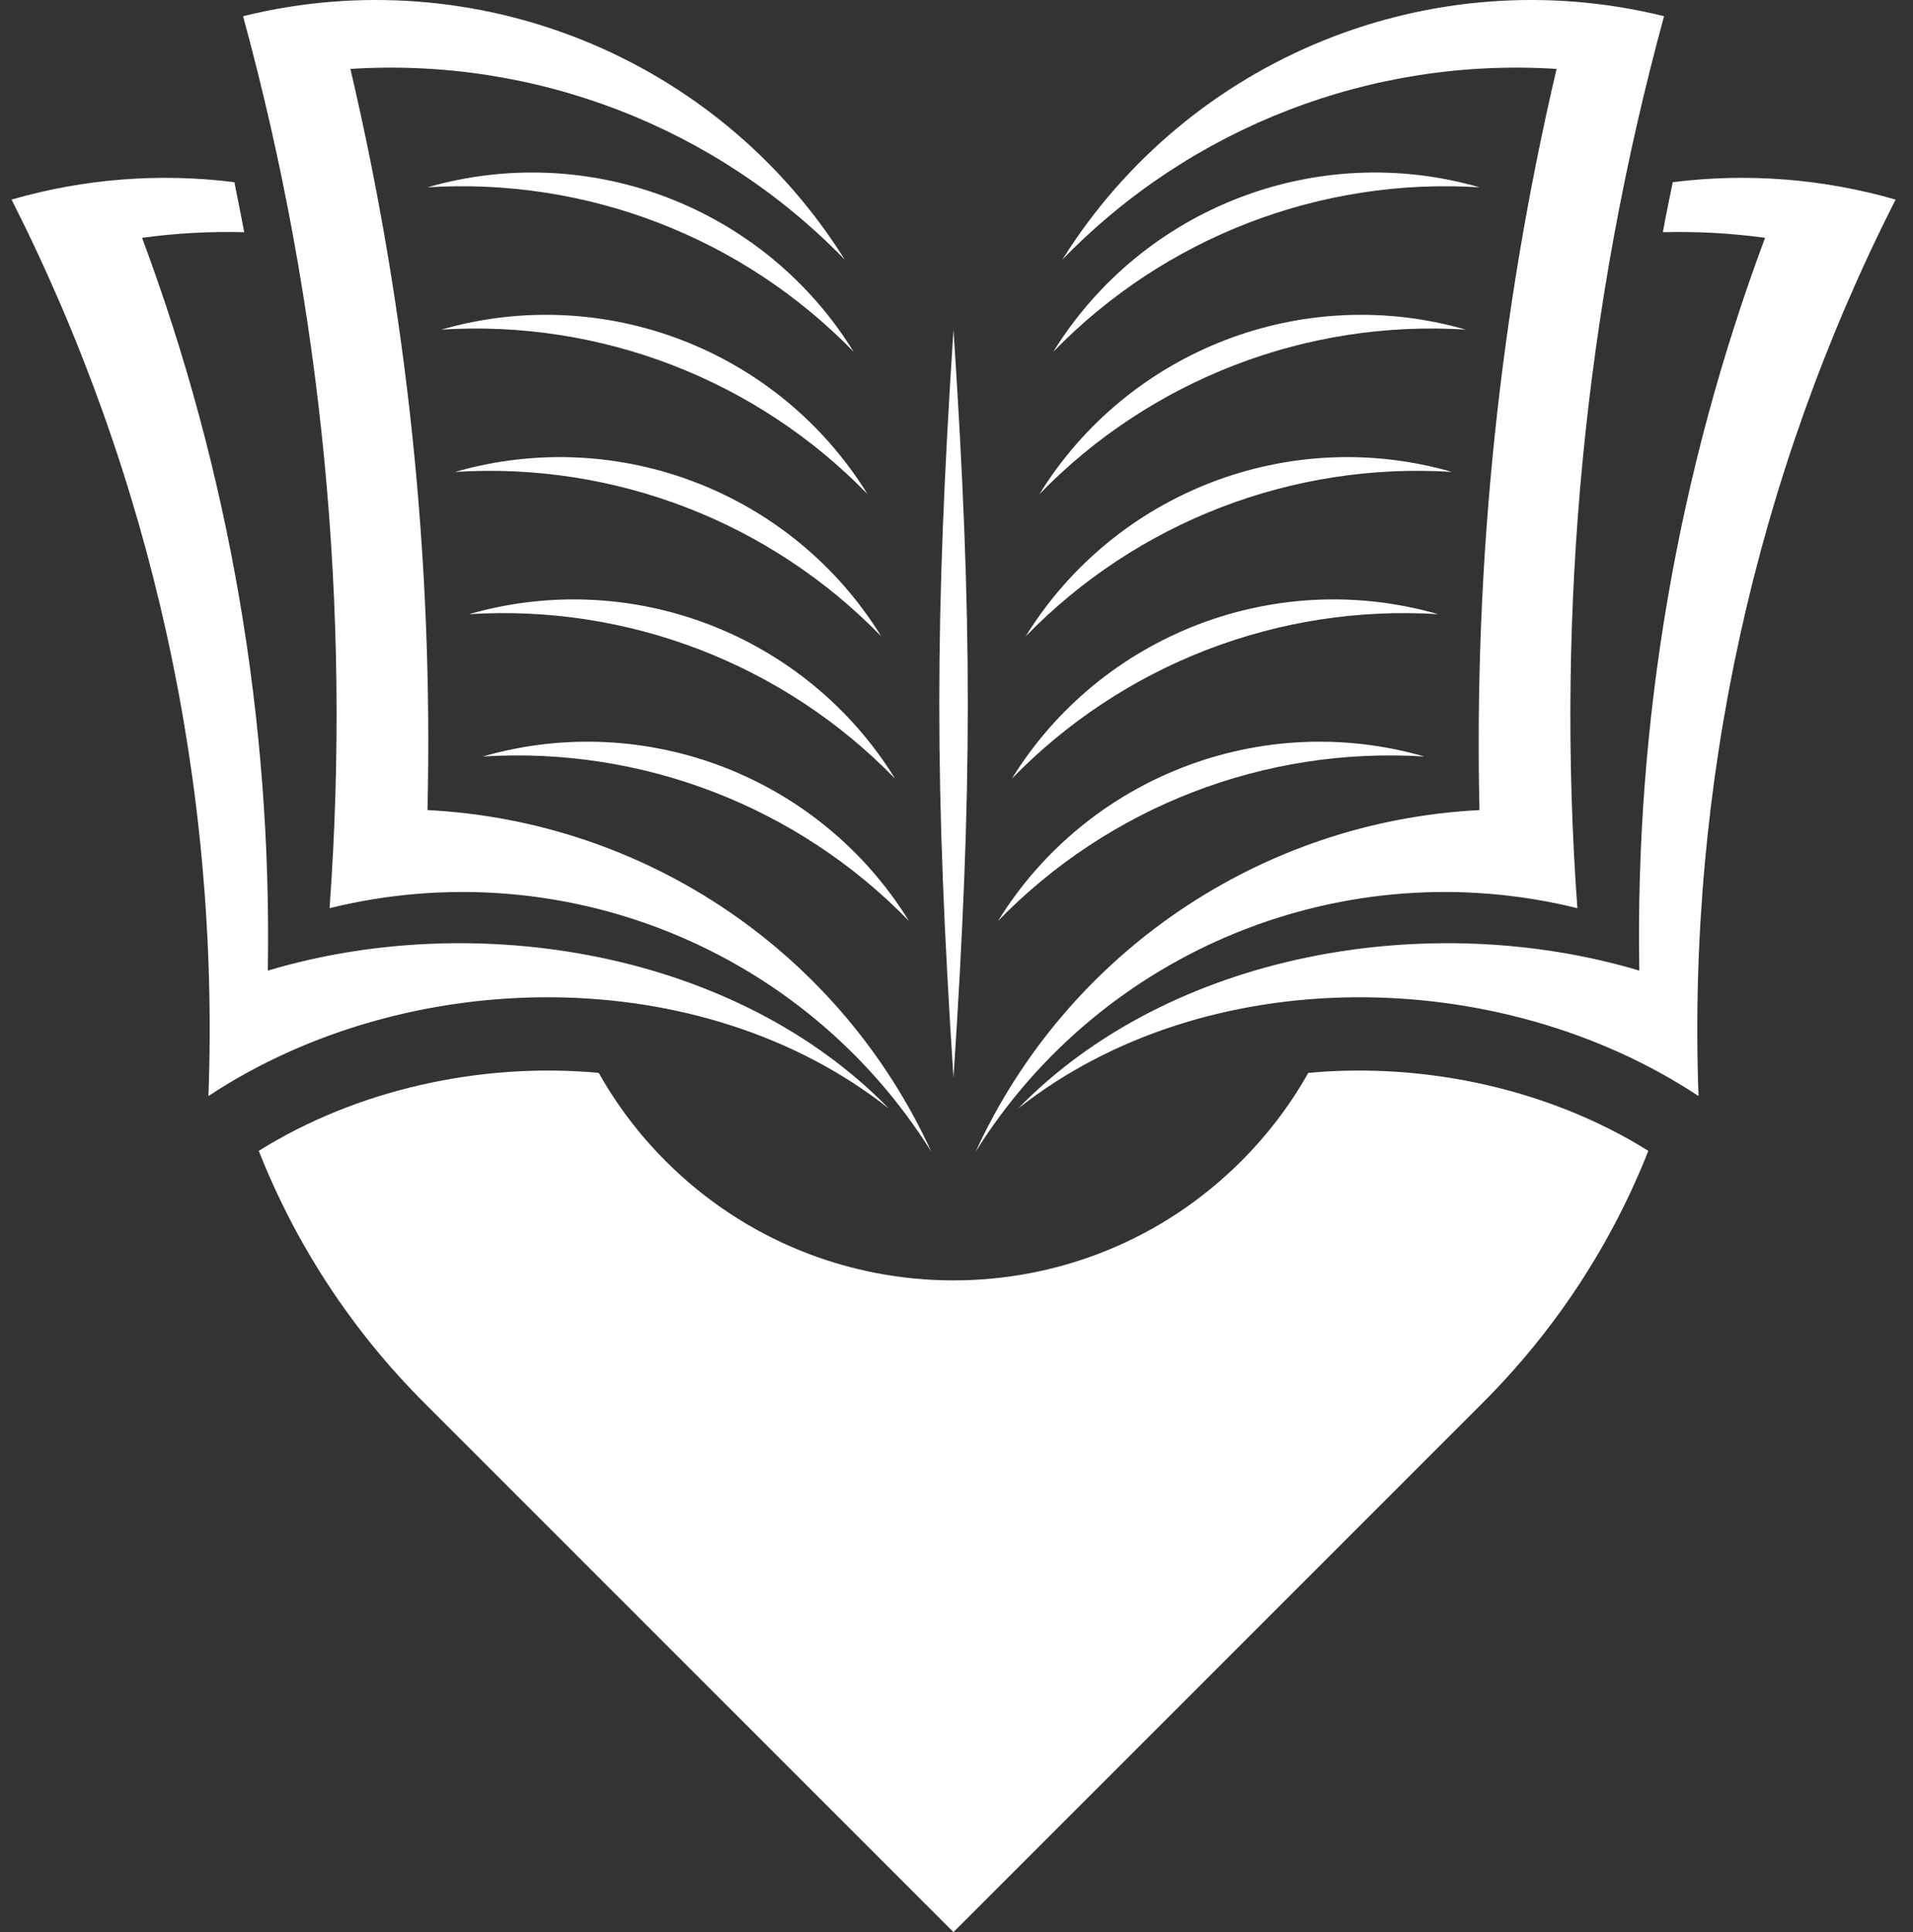 
<svg width="99" height="100" viewBox="0 0 99 100" fill="none" xmlns="http://www.w3.org/2000/svg">
<rect x="0" y="0" width="99" height="100" fill="#333333" stroke="none"/>
<path fill-rule="evenodd" clip-rule="evenodd" d="M13.391 59.562C15.271 64.321 18.123 68.772 21.955 72.604L49.343 99.996L76.731 72.604C80.563 68.772 83.423 64.321 85.304 59.562C80.262 56.409 73.835 54.961 67.707 55.526C66.781 57.169 65.624 58.705 64.229 60.1C56.009 68.322 42.677 68.322 34.457 60.1C33.062 58.705 31.906 57.169 30.987 55.526C24.851 54.961 18.432 56.409 13.391 59.562Z" fill="white"></path>
<path fill-rule="evenodd" clip-rule="evenodd" d="M52.681 57.379C62.384 49.705 77.579 49.899 87.9 56.725C87.318 40.645 90.822 24.68 98.098 10.33C94.337 9.244 90.407 8.944 86.567 9.429C86.391 10.286 86.213 11.151 86.055 12.017C87.821 11.973 89.587 12.069 91.344 12.308C86.823 24.424 84.607 37.289 84.836 50.234C73.985 46.994 60.574 49.272 52.681 57.379ZM49.344 17.059C48.364 32.097 48.364 40.742 49.344 55.78C50.332 40.742 50.332 32.097 49.344 17.059ZM46.006 57.379C36.303 49.705 21.108 49.899 10.787 56.725C11.378 40.645 7.864 24.68 0.598 10.33C4.359 9.244 8.279 8.944 12.129 9.429C12.305 10.286 12.473 11.151 12.64 12.017C10.875 11.973 9.101 12.069 7.352 12.308C11.873 24.424 14.08 37.289 13.859 50.234C24.701 46.994 38.113 49.272 46.006 57.379ZM48.196 59.604C41.627 49.113 29.072 44.036 17.055 47.003C18.186 31.47 16.675 15.858 12.579 0.838C24.587 -2.129 37.151 2.948 43.719 13.439C37.044 6.56 27.694 2.957 18.133 3.567C21.081 16.132 22.423 29.016 22.123 41.926C33.433 42.5 43.481 49.307 48.196 59.604ZM22.123 9.695C30.555 7.266 39.569 10.745 44.178 18.207C38.422 12.282 30.369 9.174 22.123 9.695ZM24.984 39.153C33.415 36.724 42.431 40.203 47.039 47.665C41.282 41.74 33.23 38.632 24.984 39.153ZM24.269 31.788C32.7 29.36 41.715 32.839 46.324 40.301C40.567 34.376 32.515 31.267 24.269 31.788ZM23.553 24.424C31.985 21.995 41 25.474 45.608 32.936C39.852 27.011 31.8 23.902 23.553 24.424ZM22.838 17.059C31.27 14.631 40.285 18.11 44.894 25.572C39.137 19.646 31.085 16.538 22.838 17.059ZM50.491 59.604C57.06 49.113 69.624 44.036 81.631 47.003C80.501 31.47 82.02 15.858 86.117 0.838C74.1 -2.129 61.545 2.948 54.976 13.439C61.651 6.56 70.992 2.957 80.554 3.567C77.613 16.132 76.272 29.016 76.563 41.926C65.262 42.5 55.215 49.307 50.491 59.604ZM76.572 9.695C68.141 7.266 59.126 10.745 54.508 18.207C60.265 12.282 68.326 9.174 76.572 9.695ZM73.712 39.153C65.28 36.724 56.265 40.203 51.648 47.665C57.404 41.74 65.465 38.632 73.712 39.153ZM74.427 31.788C65.995 29.36 56.981 32.839 52.363 40.301C58.12 34.376 66.18 31.267 74.427 31.788ZM75.142 24.424C66.71 21.995 57.695 25.474 53.078 32.936C58.834 27.011 66.895 23.902 75.142 24.424ZM75.857 17.059C67.425 14.631 58.411 18.11 53.793 25.572C59.55 19.646 67.611 16.538 75.857 17.059Z" fill="white"/>
</svg>
